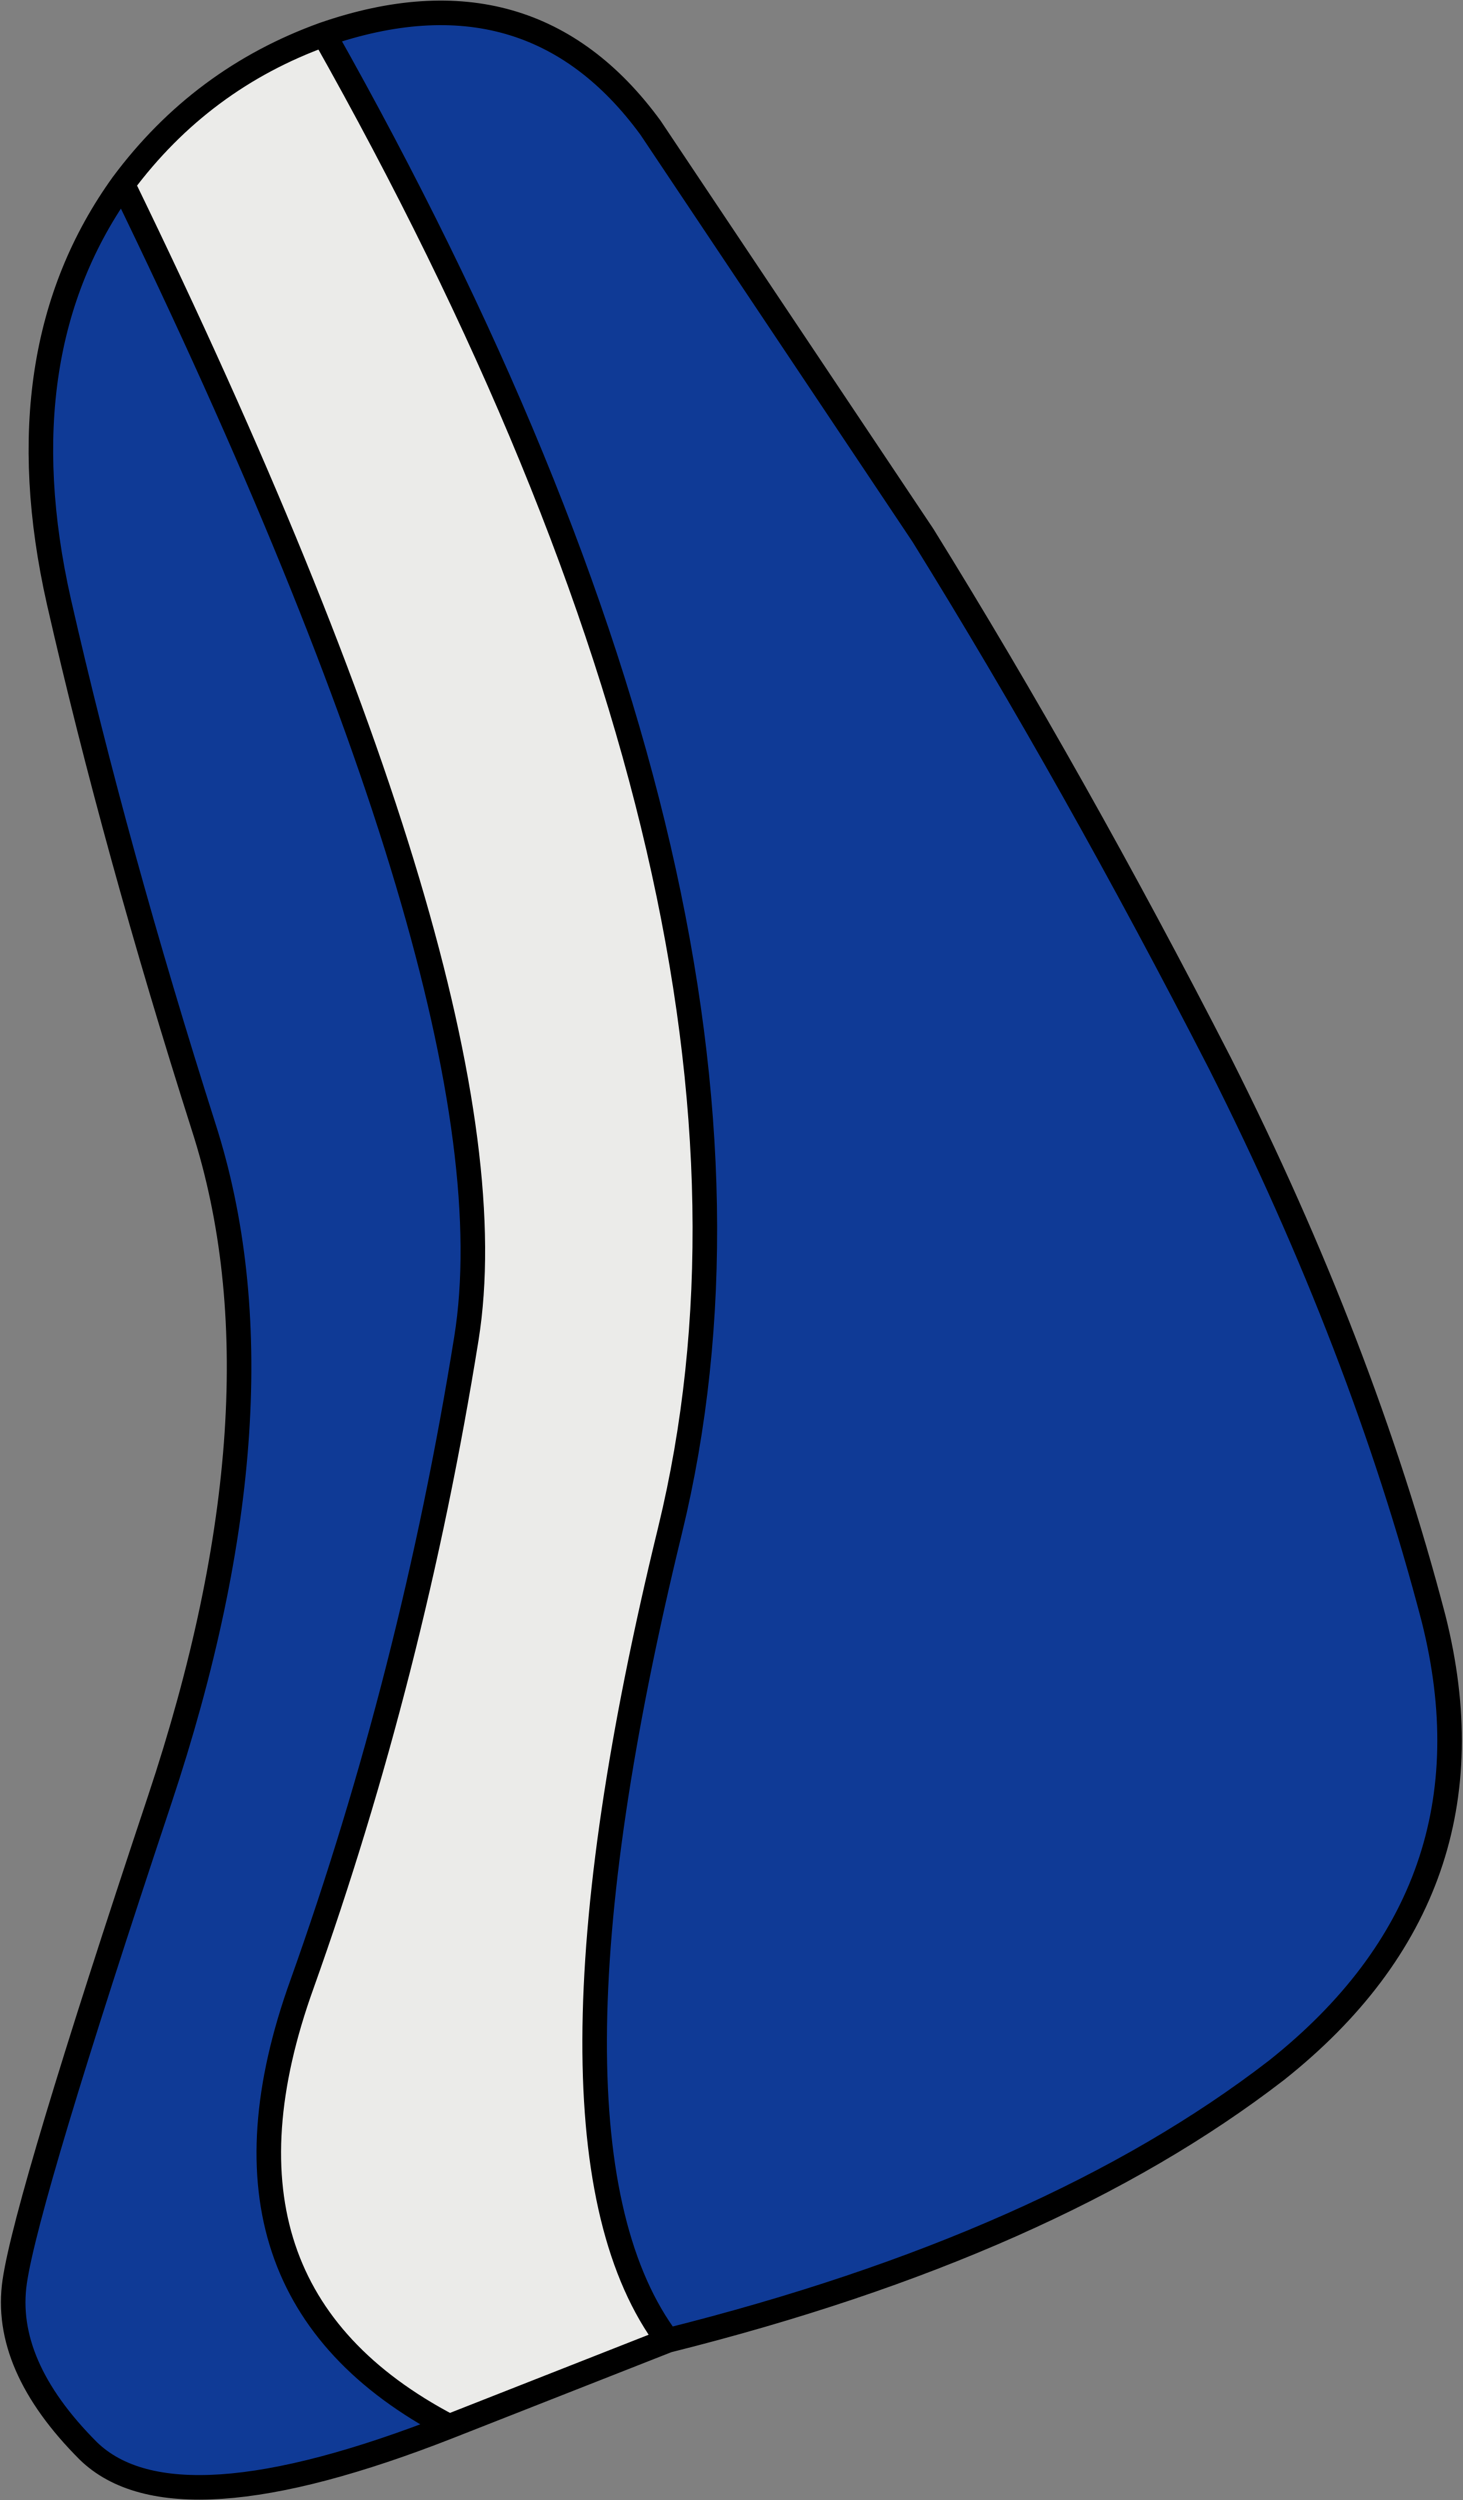 <?xml version="1.0" encoding="UTF-8" standalone="no"?>
<svg xmlns:xlink="http://www.w3.org/1999/xlink" height="50.9px" width="29.8px" xmlns="http://www.w3.org/2000/svg">
  <rect width="100%" height="100%" fill="#808080" stroke="none"/>
  <g transform="matrix(1.0, 0.0, 0.0, 1.0, 13.25, 26.9)">
    <path d="M-6.65 -26.2 Q-2.45 -27.65 0.0 -24.3 L5.55 -16.0 Q8.65 -11.0 11.6 -5.25 14.5 0.5 15.95 6.05 17.35 11.6 12.75 15.25 8.15 18.8 0.35 20.75 -2.65 16.75 0.4 4.25 3.45 -8.3 -6.65 -26.2 M-4.1 22.5 Q-9.7 24.7 -11.45 23.0 -13.2 21.25 -12.95 19.55 -12.7 17.85 -10.0 9.75 -7.3 1.65 -9.1 -3.95 -10.9 -9.6 -12.05 -14.65 -13.2 -19.75 -10.75 -23.15 -2.65 -6.5 -3.75 0.35 -4.85 7.2 -7.1 13.5 -9.35 19.75 -4.1 22.5" fill="#0f3a96" fill-rule="evenodd" stroke="none"/>
    <path d="M-6.65 -26.2 Q3.45 -8.3 0.4 4.25 -2.65 16.75 0.35 20.75 L-4.1 22.5 Q-9.35 19.75 -7.1 13.5 -4.85 7.2 -3.75 0.35 -2.65 -6.5 -10.75 -23.15 -9.15 -25.3 -6.65 -26.2" fill="#ebebe9" fill-rule="evenodd" stroke="none"/>
    <path d="M0.35 20.75 Q8.15 18.8 12.75 15.25 17.35 11.6 15.95 6.05 14.5 0.5 11.6 -5.25 8.65 -11.0 5.55 -16.0 L0.0 -24.3 Q-2.45 -27.65 -6.65 -26.2 3.45 -8.3 0.4 4.25 -2.65 16.75 0.35 20.75 L-4.1 22.5 Q-9.7 24.7 -11.45 23.0 -13.2 21.25 -12.95 19.55 -12.7 17.85 -10.0 9.75 -7.3 1.65 -9.1 -3.95 -10.9 -9.6 -12.05 -14.65 -13.2 -19.75 -10.75 -23.15 -9.15 -25.3 -6.65 -26.2 M-10.75 -23.15 Q-2.65 -6.5 -3.75 0.35 -4.85 7.2 -7.1 13.5 -9.35 19.75 -4.1 22.5" fill="none" stroke="#000000" stroke-linecap="round" stroke-linejoin="round" stroke-width="0.5"/>
  </g>
</svg>
